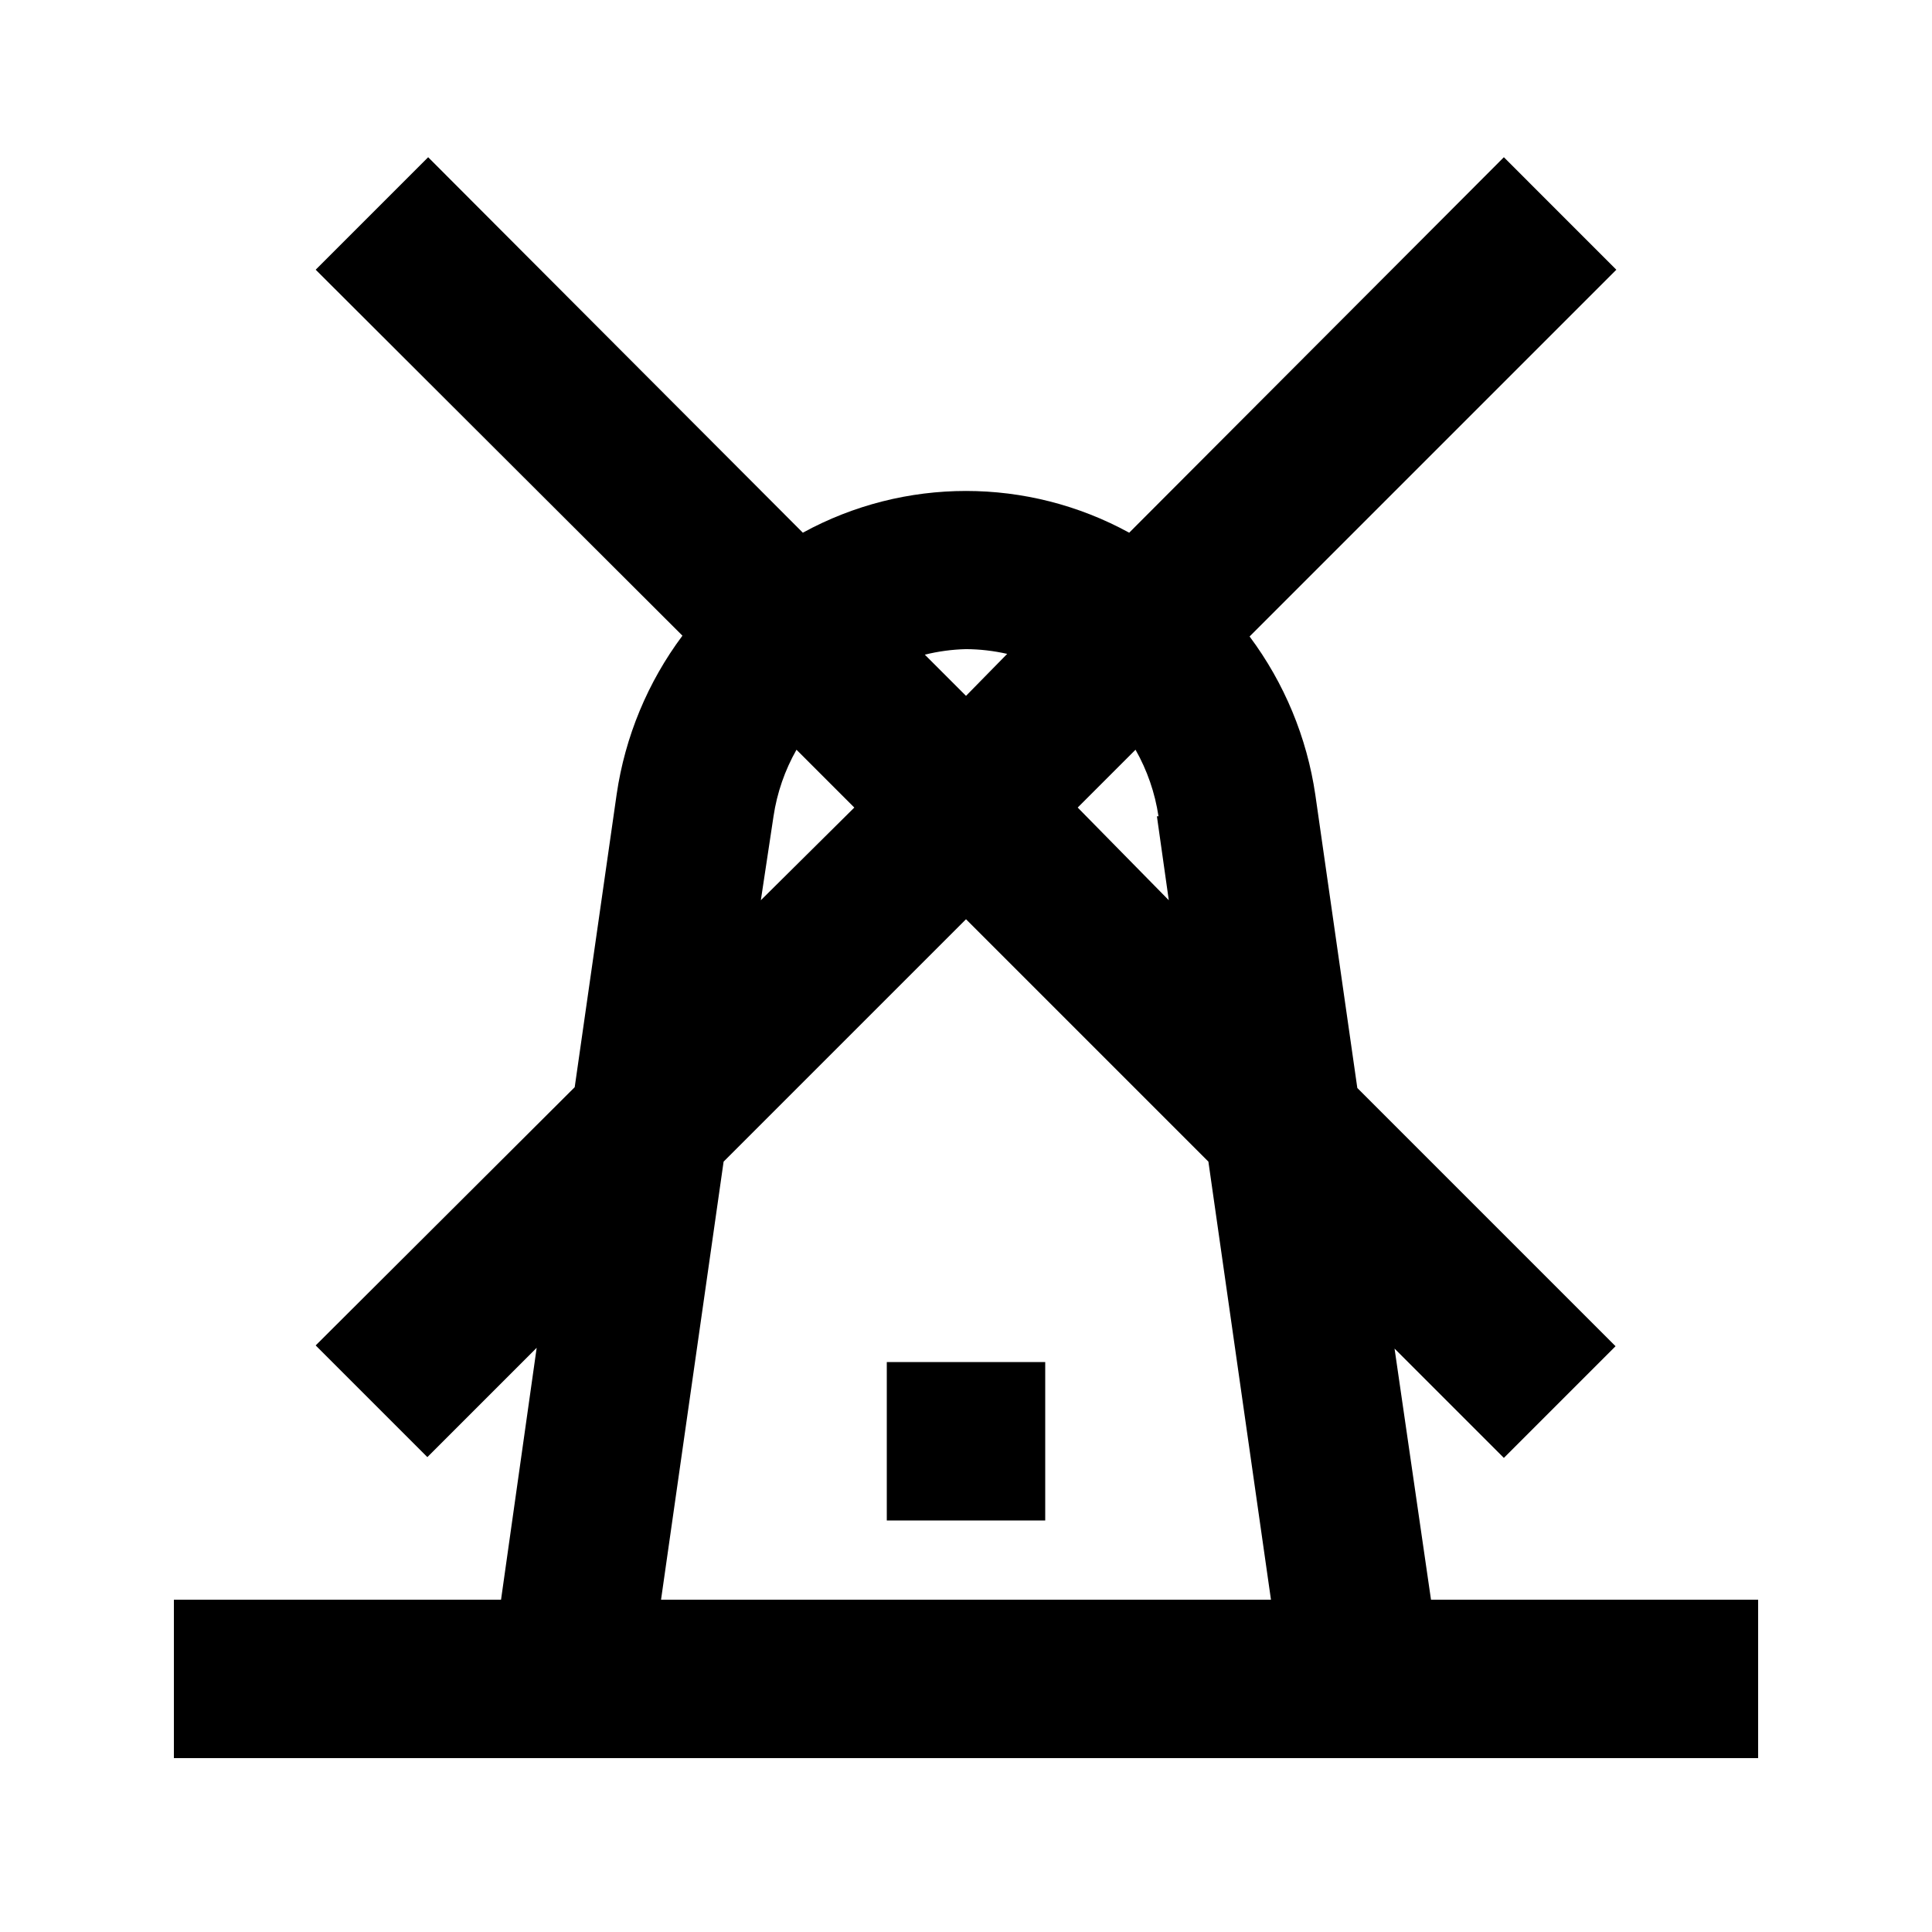 <?xml version="1.0" encoding="UTF-8"?>
<!-- Uploaded to: ICON Repo, www.svgrepo.com, Generator: ICON Repo Mixer Tools -->
<svg fill="#000000" width="800px" height="800px" version="1.1" viewBox="144 144 512 512" xmlns="http://www.w3.org/2000/svg">
 <g>
  <path d="m513.57 501.39 28.969 28.969 29.598-29.598-68.434-68.434-11.125-77.672c-2.231-15.227-8.219-29.656-17.426-41.984l97.191-97.191-29.805-29.812-99.293 99.504c-26.941-14.75-59.543-14.75-86.488 0l-99.293-99.504-29.809 29.809 97.195 96.984c-9.207 12.328-15.195 26.758-17.426 41.984l-11.125 77.672-68.645 68.434 29.598 29.598 28.969-28.969-9.445 66.754h-86.695v41.984h419.84v-41.984h-86.695zm-62.977-141.07 3.148 22.25-24.141-24.559 15.324-15.324c3.094 5.453 5.16 11.43 6.086 17.633zm-50.59-44.293c3.672 0.02 7.332 0.445 10.914 1.258l-10.914 11.125-10.914-10.914h-0.004c3.574-0.887 7.234-1.379 10.918-1.469zm-51.012 44.293c0.926-6.203 2.992-12.18 6.086-17.633l15.324 15.324-24.77 24.559zm-29.809 207.61 16.582-116.09 64.238-64.234 64.234 64.234 16.582 116.09z"/>
  <path d="m379.01 504.96h41.984v41.984h-41.984z"/>
 </g>
</svg>